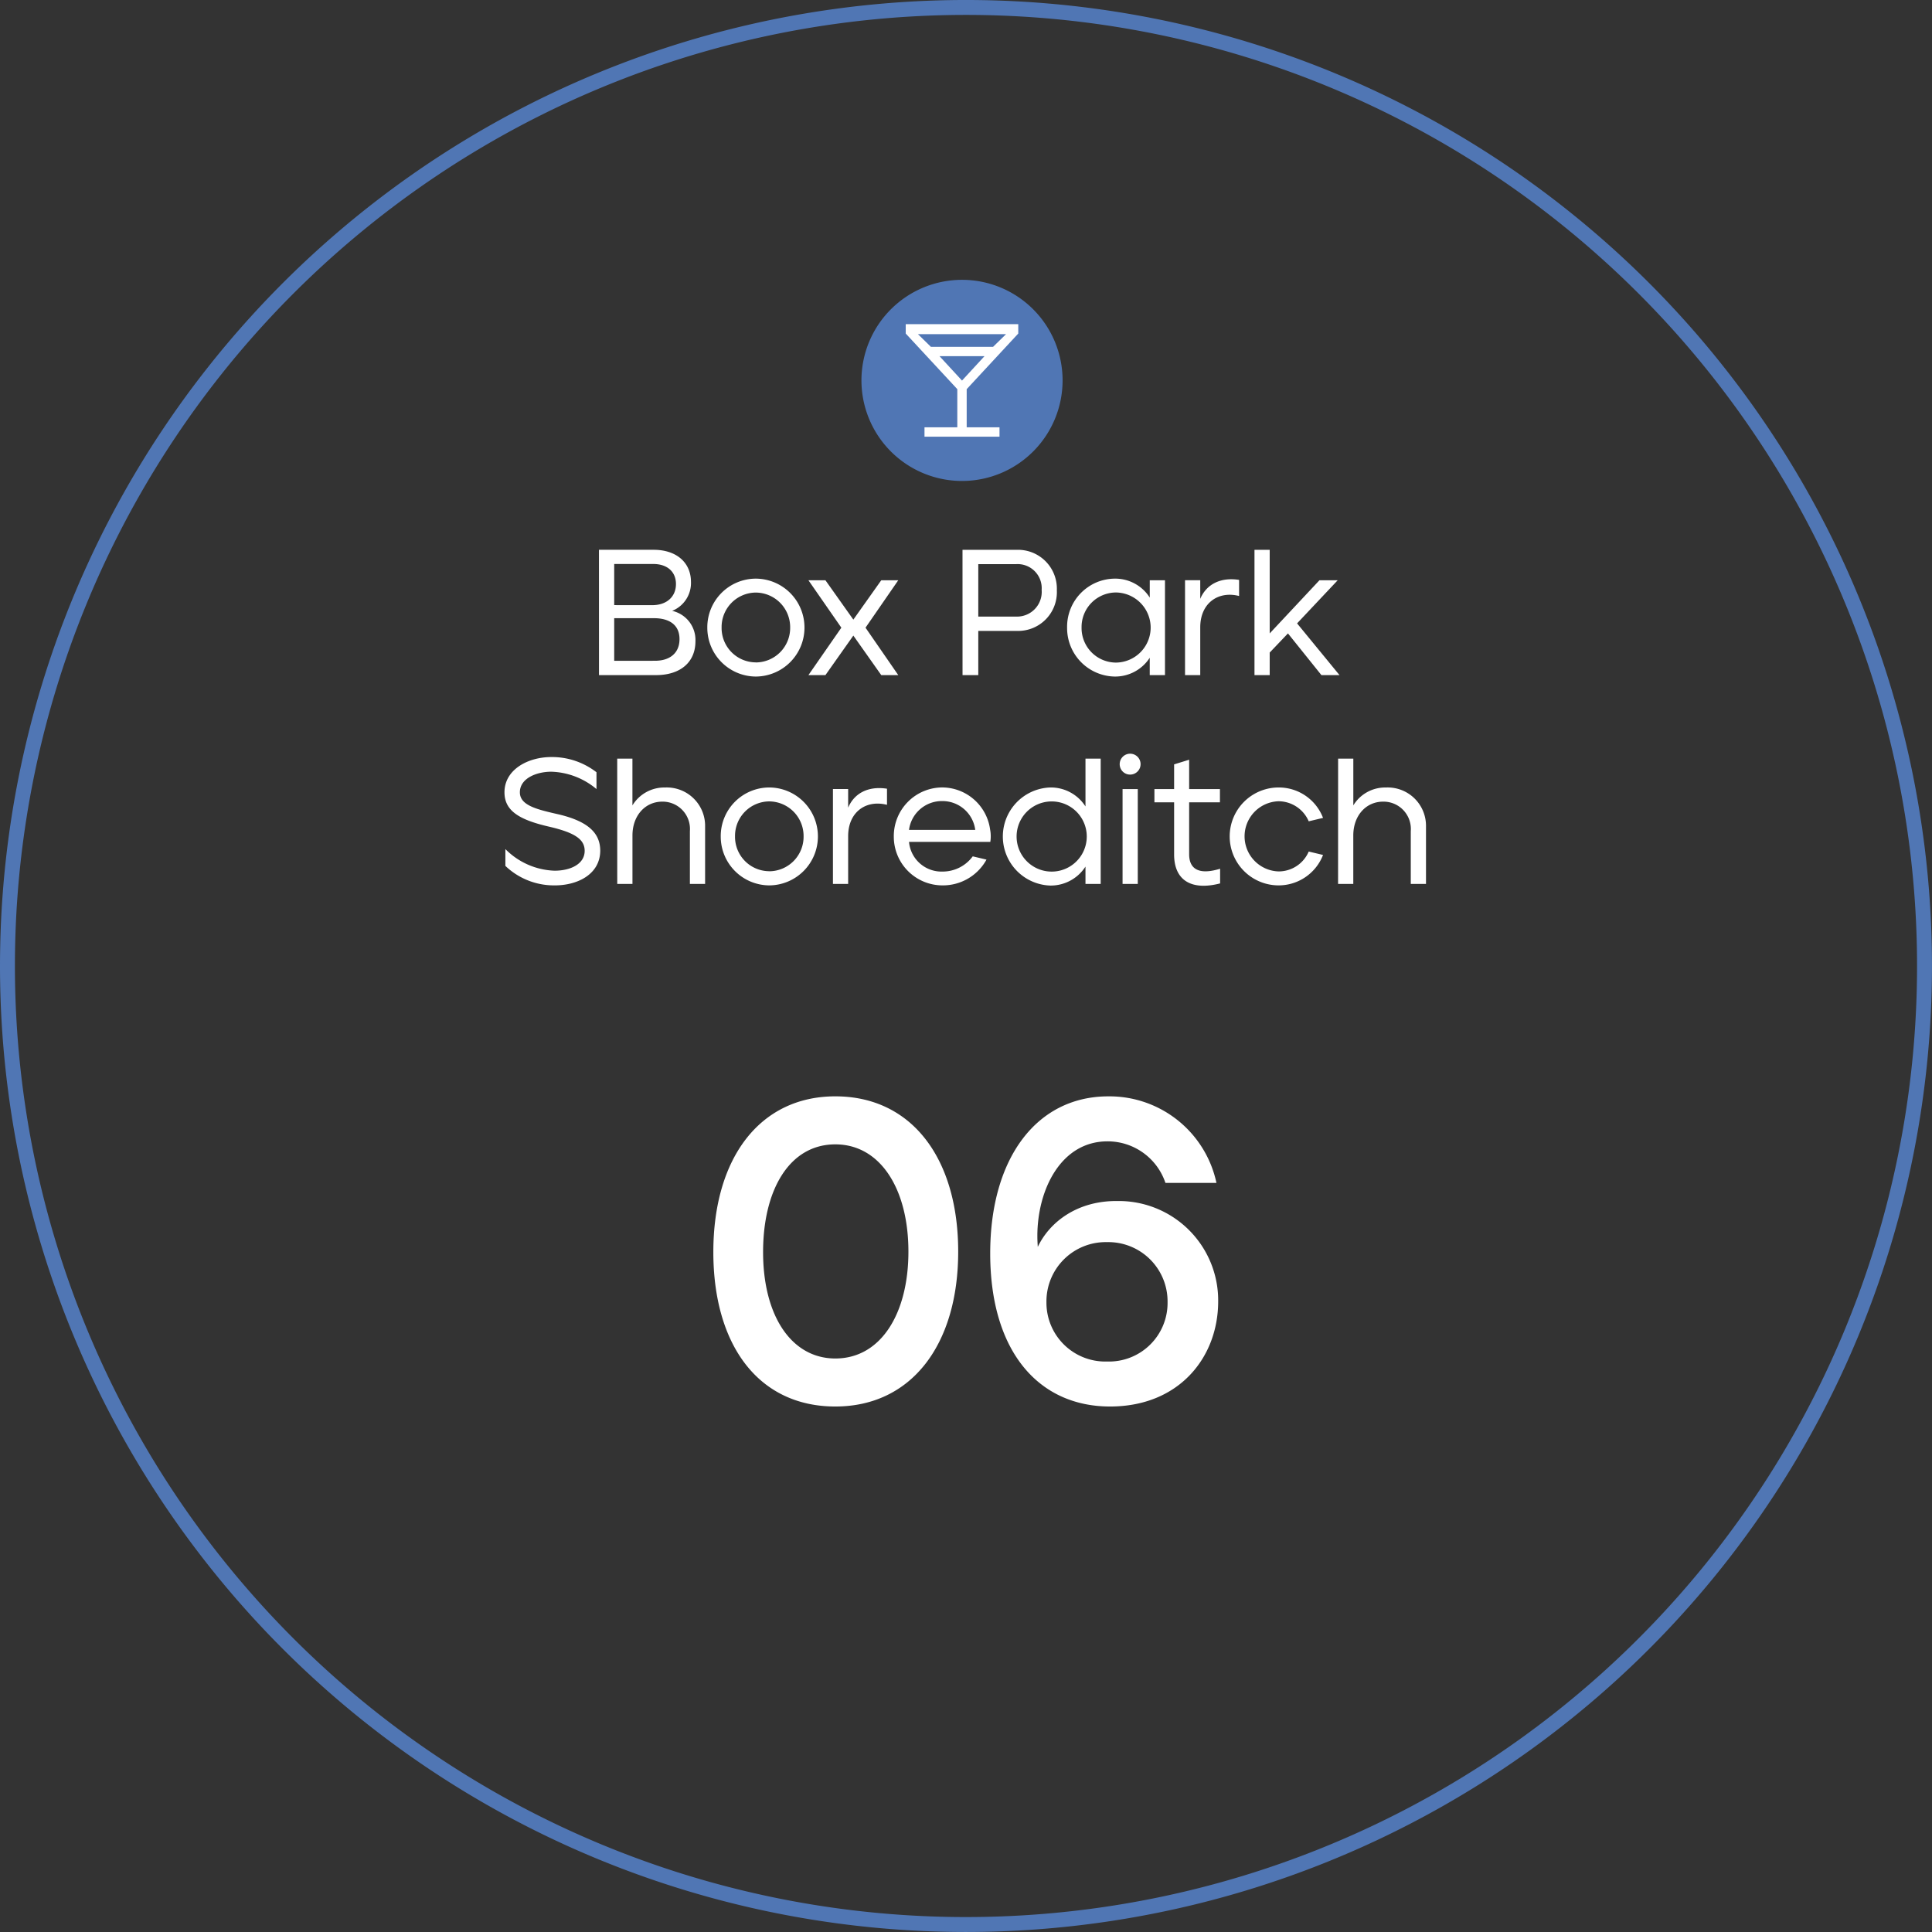 <svg xmlns="http://www.w3.org/2000/svg" xmlns:xlink="http://www.w3.org/1999/xlink" viewBox="0 0 259.041 259.038">
  <rect x="0" y="0" width="259.041" height="259.038" fill="#333333" stroke="none"/>
  <defs>
    <clipPath id="clip-path">
      <path id="Path_51712" data-name="Path 51712" d="M0,17.9H26.968V-9.072H0Z" transform="translate(0 9.072)" fill="none"/>
    </clipPath>
  </defs>
  <g id="Component_42_1" data-name="Component 42 – 1" transform="translate(1 1)">
    <path id="Path_51707" data-name="Path 51707" d="M85.76,171.519A128.519,128.519,0,1,0-42.76,43,128.521,128.521,0,0,0,85.76,171.519Z" transform="translate(42.76 85.519)" fill="none" stroke="#5076b4" stroke-width="2"/>
    <path id="Path_79446" data-name="Path 79446" d="M18.5.464C28.71.464,34.974-7.83,34.974-20.3S28.768-41.122,18.5-41.122c-10.092,0-16.356,8.236-16.356,20.88C2.146-7.714,8.236.464,18.5.464Zm0-6.438c-5.858,0-9.686-5.684-9.686-14.268,0-8.352,3.538-14.442,9.686-14.442,6.032,0,9.8,5.974,9.8,14.384C28.3-12.064,24.65-5.974,18.5-5.974ZM55.332.464c9.28,0,14.5-6.612,14.5-14.094A13.326,13.326,0,0,0,56.318-27.086c-5.394-.058-9.106,2.842-10.672,6.148,0,0-.058-.754-.058-1.45,0-6.264,3.19-12.7,9.4-12.7a8.173,8.173,0,0,1,7.772,5.568H69.6a14.67,14.67,0,0,0-14.5-11.6c-9.57,0-15.834,8.236-15.834,21.054C39.266-6.844,45.82.464,55.332.464Zm-.406-6.032a7.89,7.89,0,0,1-8.12-7.946,7.95,7.95,0,0,1,8.12-8.062,7.95,7.95,0,0,1,8.12,8.062A7.855,7.855,0,0,1,54.926-5.568Z" transform="translate(92.5 187.119)" fill="#fff"/>
    <path id="Path_79445" data-name="Path 79445" d="M-49.188,0h7.632c3.312,0,5.3-1.752,5.3-4.536a4,4,0,0,0-3.12-4.08,4.024,4.024,0,0,0,2.52-3.888c0-2.544-1.9-4.3-5.016-4.3h-7.32Zm2.04-9.384V-14.9h5.232c1.9,0,3.048,1.056,3.048,2.688,0,1.728-1.272,2.832-3.168,2.832Zm0,7.464V-7.632H-41.8c1.9,0,3.408.792,3.408,2.808,0,1.848-1.272,2.9-3.288,2.9ZM-28.164.192a6.56,6.56,0,0,0,6.528-6.576,6.555,6.555,0,0,0-6.528-6.552,6.52,6.52,0,0,0-6.5,6.552A6.54,6.54,0,0,0-28.164.192Zm0-1.9a4.605,4.605,0,0,1-4.584-4.68,4.62,4.62,0,0,1,4.584-4.68,4.64,4.64,0,0,1,4.608,4.68A4.625,4.625,0,0,1-28.164-1.7ZM-16.692-6.36-21.108,0h2.28l3.744-5.3L-11.34,0h2.28l-4.392-6.36,4.392-6.36h-2.28l-3.744,5.28-3.744-5.28h-2.28ZM-.444,0H1.668V-5.928H6.852A5.191,5.191,0,0,0,12.2-11.376,5.212,5.212,0,0,0,6.852-16.8h-7.3ZM1.668-7.848V-14.88H6.732a3.23,3.23,0,0,1,3.432,3.456A3.311,3.311,0,0,1,6.732-7.848ZM19.956.192a5.516,5.516,0,0,0,4.7-2.52V0H26.7V-12.72H24.66v2.328a5.481,5.481,0,0,0-4.7-2.544,6.45,6.45,0,0,0-6.384,6.552A6.5,6.5,0,0,0,19.956.192Zm.168-1.872a4.631,4.631,0,0,1-4.608-4.7,4.63,4.63,0,0,1,4.608-4.7,4.717,4.717,0,0,1,4.656,4.7A4.7,4.7,0,0,1,20.124-1.68ZM29.388,0h2.04V-6.408c0-3.24,2.4-4.92,5.208-4.2v-2.16c-2.616-.408-4.44.7-5.208,2.544v-2.5h-2.04ZM38.7,0h2.04V-3.024l2.448-2.568L47.676,0H50.1L44.412-6.936,49.86-12.72H47.412L40.74-5.592V-16.8H38.7ZM-55.26,28.192c3.144.048,6.24-1.464,6.24-4.68-.024-2.112-1.3-3.84-5.616-4.848-2.832-.648-5.16-1.176-5.16-2.952,0-1.848,2.184-2.76,4.224-2.76a9.854,9.854,0,0,1,6.048,2.328V13.024a9.743,9.743,0,0,0-6.048-2.04c-3.144,0-6.288,1.68-6.288,4.728,0,2.472,1.968,3.672,5.88,4.584,3.576.816,4.872,1.728,4.872,3.264,0,1.8-1.944,2.664-4.032,2.664a9.73,9.73,0,0,1-6.6-2.9v2.256A9.42,9.42,0,0,0-55.26,28.192ZM-46.74,28h2.04V21.5c0-2.64,1.68-4.536,4.008-4.536A3.666,3.666,0,0,1-37,20.92V28h2.04V20.3a5.14,5.14,0,0,0-5.376-5.232,5,5,0,0,0-4.368,2.4V11.2h-2.04Zm20.376.192a6.56,6.56,0,0,0,6.528-6.576,6.555,6.555,0,0,0-6.528-6.552,6.52,6.52,0,0,0-6.5,6.552A6.54,6.54,0,0,0-26.364,28.192Zm0-1.9a4.605,4.605,0,0,1-4.584-4.68,4.62,4.62,0,0,1,4.584-4.68,4.64,4.64,0,0,1,4.608,4.68A4.625,4.625,0,0,1-26.364,26.3ZM-17.82,28h2.04V21.592c0-3.24,2.4-4.92,5.208-4.2v-2.16c-2.616-.408-4.44.7-5.208,2.544v-2.5h-2.04Zm14.688.192a6.667,6.667,0,0,0,5.9-3.456L.924,24.3a5.012,5.012,0,0,1-4.056,2.04A4.37,4.37,0,0,1-7.62,22.36h10.9A4.813,4.813,0,0,0,3.252,20.7a6.51,6.51,0,0,0-6.384-5.64A6.525,6.525,0,0,0-9.66,21.616,6.53,6.53,0,0,0-3.132,28.192Zm4.392-7.44H-7.62a4.439,4.439,0,0,1,4.464-3.864A4.426,4.426,0,0,1,1.26,20.752Zm10.08,7.464a5.536,5.536,0,0,0,4.7-2.544V28h2.04V11.2h-2.04v6.408a5.512,5.512,0,0,0-4.7-2.544,6.579,6.579,0,0,0,0,13.152Zm.168-1.872a4.7,4.7,0,0,1,0-9.408,4.7,4.7,0,0,1,0,9.408Zm10.56-13.008a1.4,1.4,0,1,0-1.44-1.392A1.389,1.389,0,0,0,22.068,13.336ZM21.012,28h2.04V15.28h-2.04Zm13.08-.072V25.96c-2.808.864-4.152.072-4.152-1.944v-6.96h4.128V15.28H29.94V11.344l-2.016.624V15.28h-2.64v1.776h2.64V24.04C27.924,27.568,30.3,28.912,34.092,27.928Zm7.848.264a6.387,6.387,0,0,0,5.952-4.08l-1.92-.456A4.382,4.382,0,0,1,41.94,26.32a4.706,4.706,0,0,1,0-9.408A4.429,4.429,0,0,1,45.972,19.6l1.92-.456a6.352,6.352,0,0,0-5.952-4.08,6.564,6.564,0,0,0,0,13.128ZM49.908,28h2.04V21.5c0-2.64,1.68-4.536,4.008-4.536a3.666,3.666,0,0,1,3.7,3.96V28h2.04V20.3a5.14,5.14,0,0,0-5.376-5.232,5,5,0,0,0-4.368,2.4V11.2h-2.04Z" transform="translate(128.5 89.519)" fill="#fff"/>
    <g id="Group_51817" data-name="Group 51817" transform="translate(114.5 45.591)">
      <g id="Group_51815" data-name="Group 51815" transform="translate(0 -9.072)" clip-path="url(#clip-path)">
        <g id="Group_51814" data-name="Group 51814" transform="translate(0 0)">
          <path id="Path_51711" data-name="Path 51711" d="M17.9,8.95A13.484,13.484,0,1,1,4.412-4.536,13.481,13.481,0,0,1,17.9,8.95" transform="translate(9.071 4.536)" fill="#5076b4"/>
        </g>
      </g>
      <g id="Group_51816" data-name="Group 51816" transform="translate(5.94 -3.128)">
        <path id="Path_51713" data-name="Path 51713" d="M1.669,10.011V8.754h4.4V3.64L-.846-3.816V-5.074H14.242v1.258L7.327,3.64V8.754h4.4v1.258ZM2.528-2.036h8.339l1.739-1.7H.789ZM6.7,2.489,9.714-.781H3.682Z" transform="translate(0.846 5.074)" fill="#fff"/>
      </g>
    </g>
  </g>
</svg>
